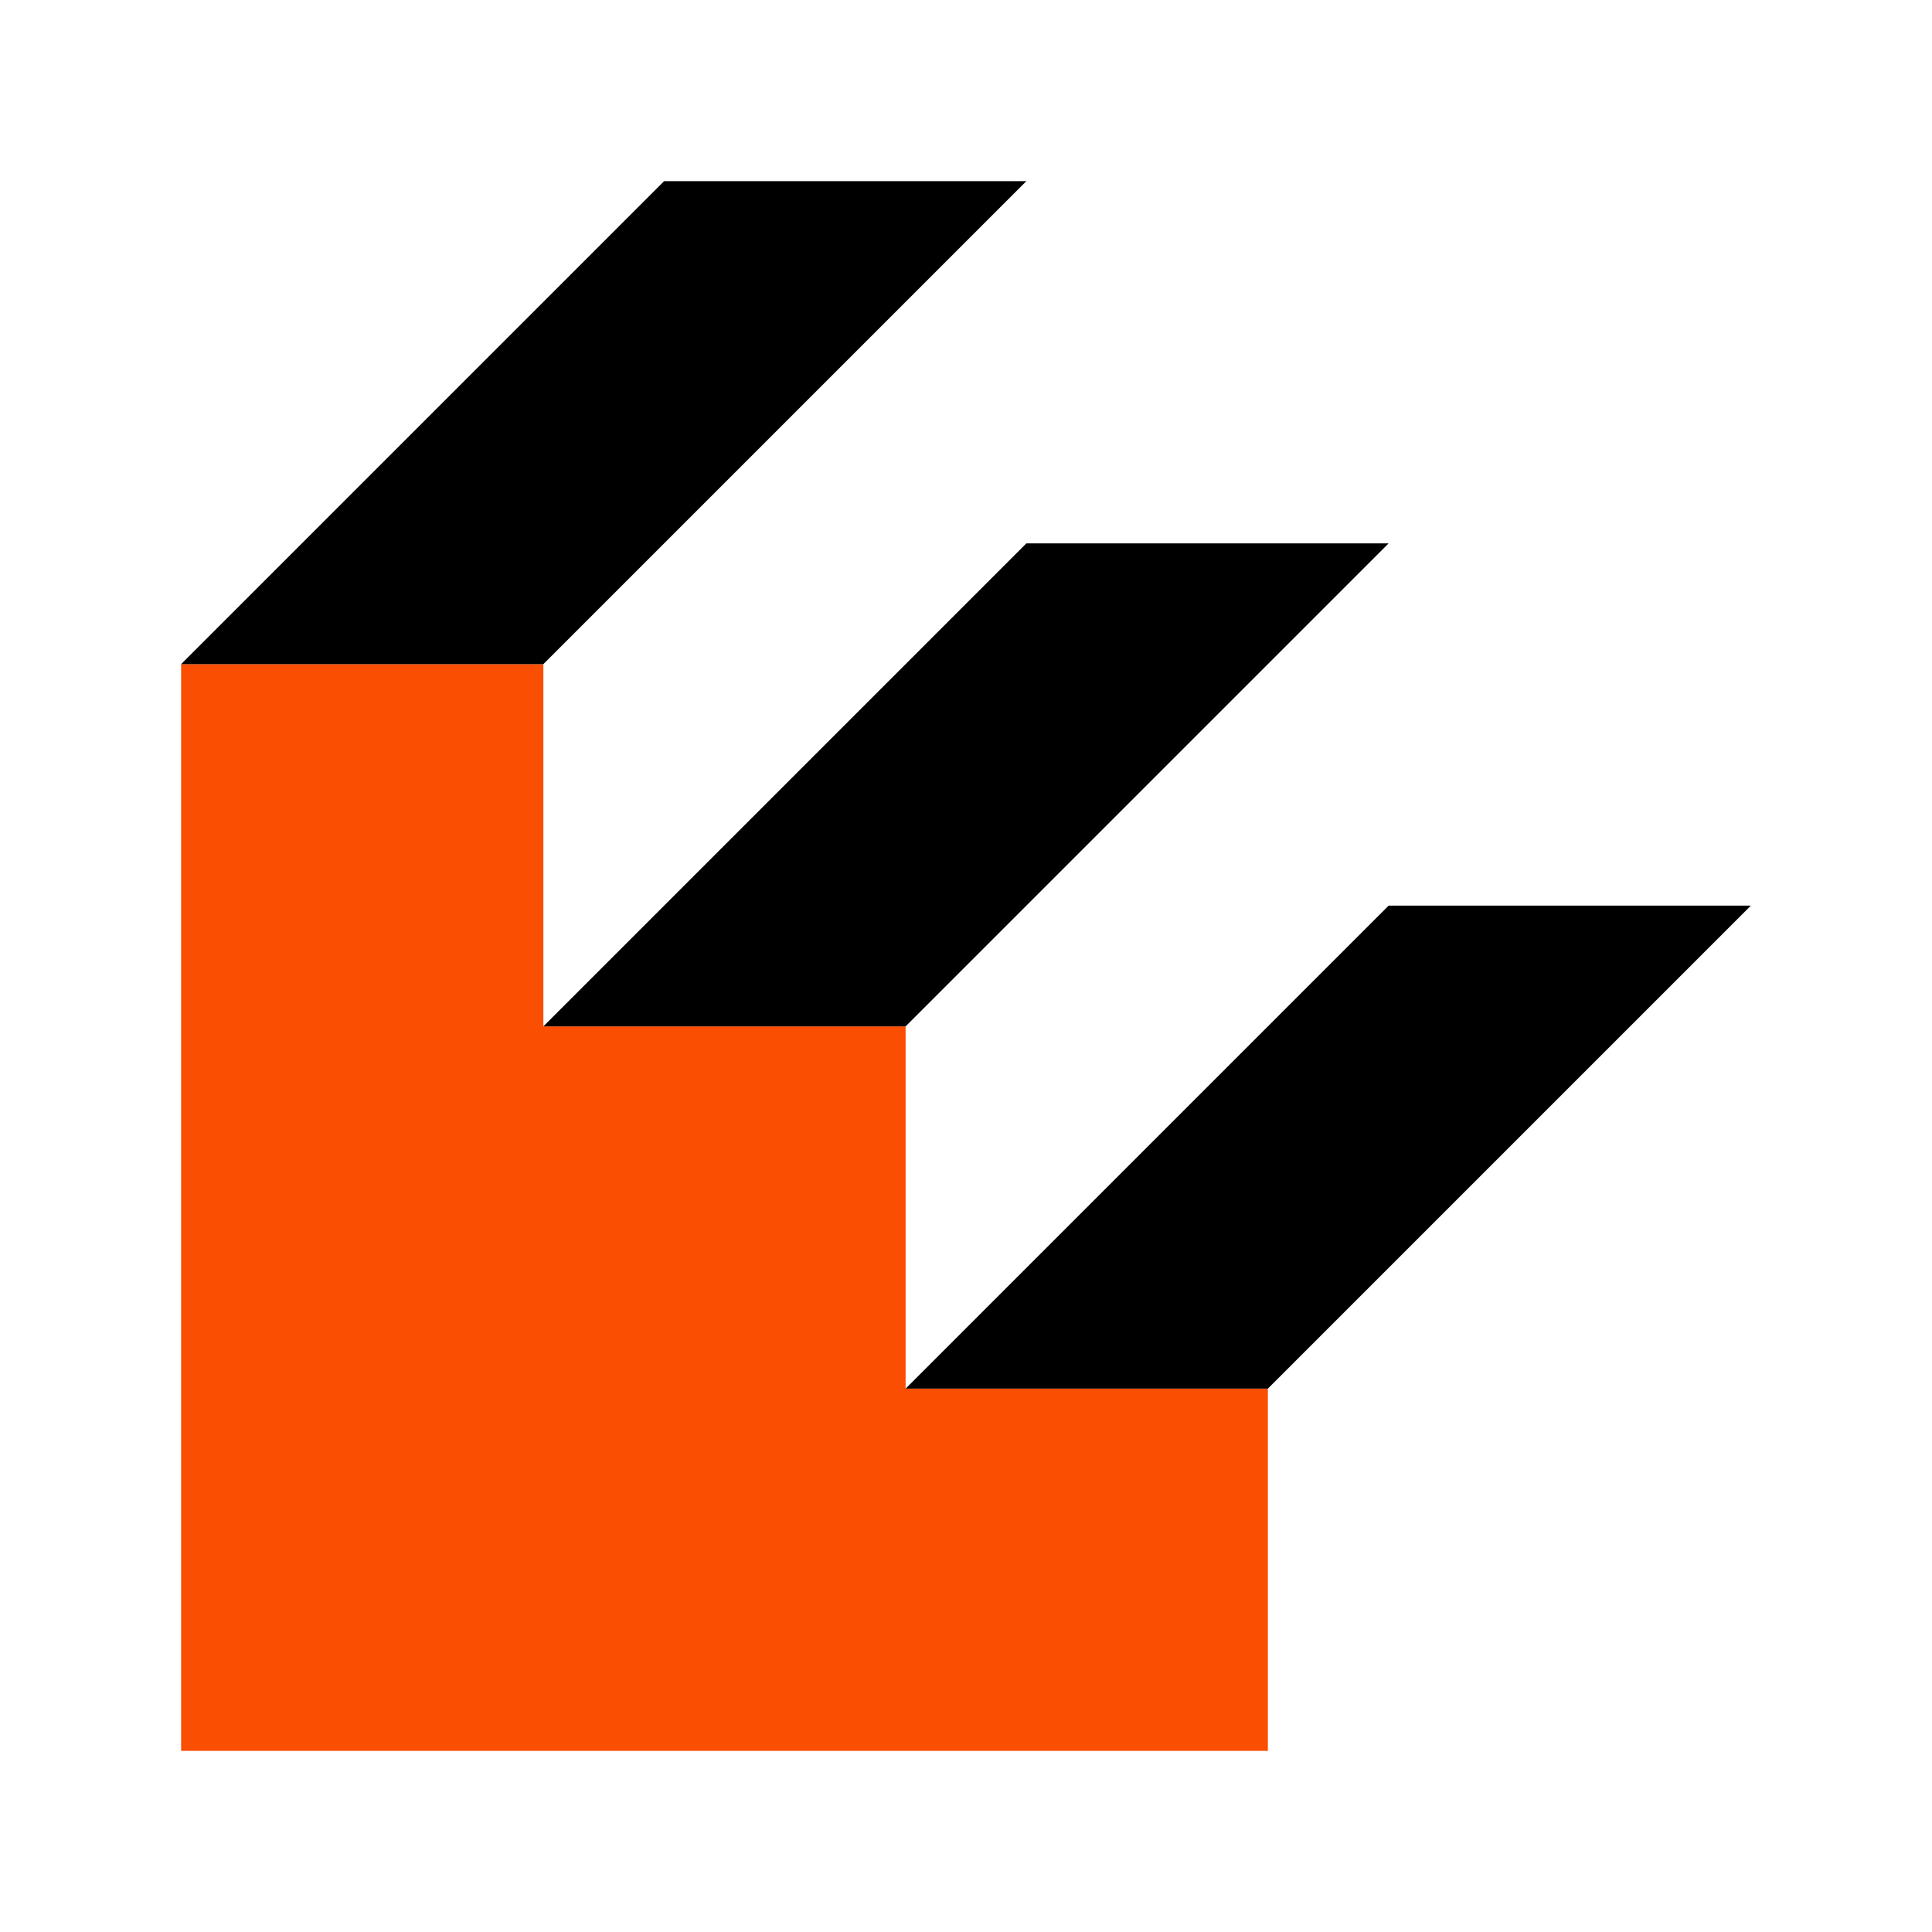 <svg id="Layer_1" data-name="Layer 1" xmlns="http://www.w3.org/2000/svg" viewBox="0 0 32 32"><defs><style>.cls-1{fill:#fa4e02;}</style></defs><title>stairs3</title><polygon class="cls-1" points="3 11 9 11 9 17 15 17 15 23 21 23 21 29 3 29 3 11"/><polygon points="3 11 11 3 17 3 9 11 3 11"/><polygon points="9 17 17 9 23 9 15 17 9 17"/><polygon points="15 23 23 15 29 15 21 23 15 23"/></svg>